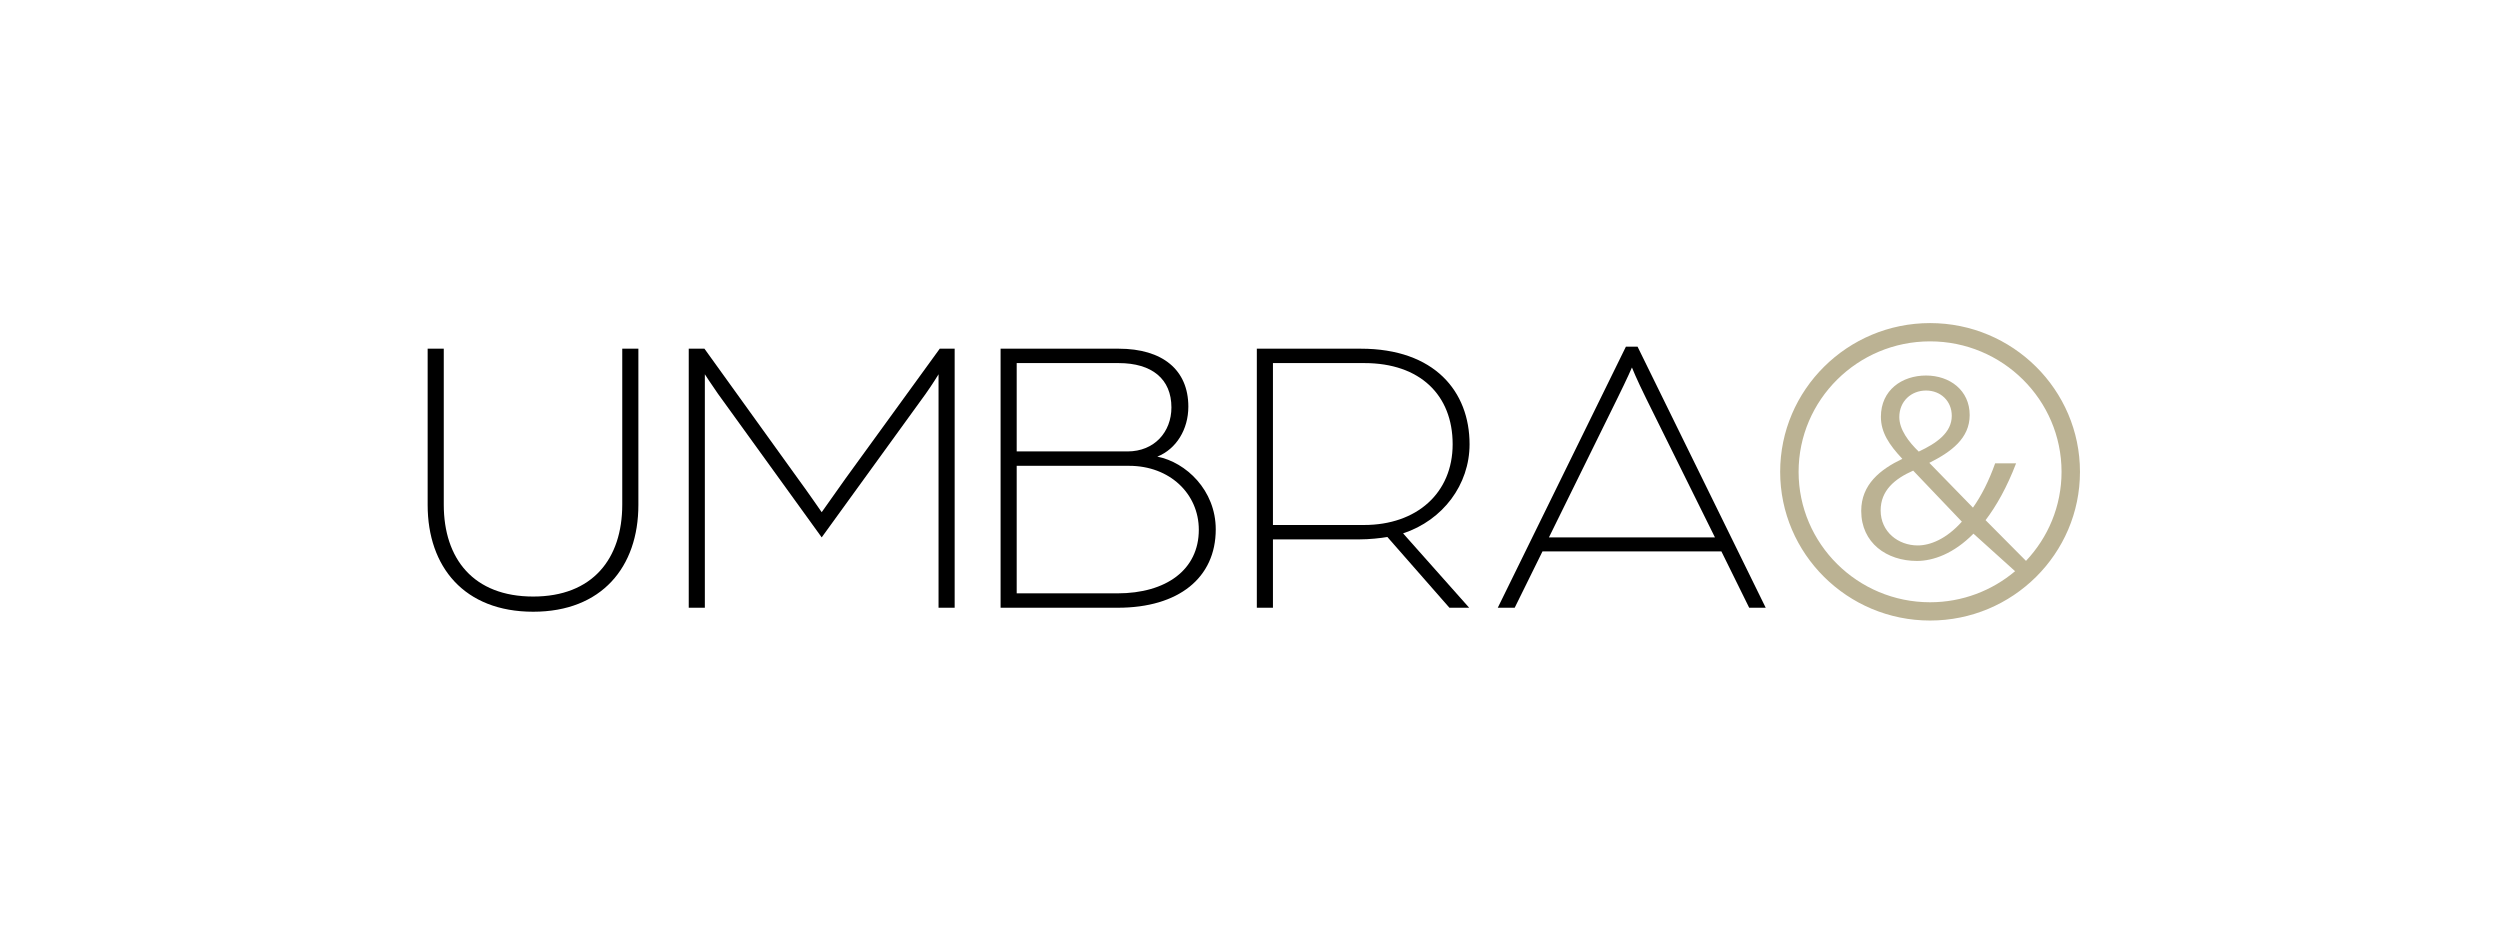 <svg width="264" height="100" viewBox="0 0 264 100" fill="none" xmlns="http://www.w3.org/2000/svg">
<rect width="264" height="100" fill="white"/>
<g clip-path="url(#clip0_796_8)">
<path fill-rule="evenodd" clip-rule="evenodd" d="M45.16 53.328V36.822H46.862V53.286C46.862 59.027 50.011 62.995 56.308 62.995C62.562 62.995 65.71 59.027 65.71 53.286V36.822H67.413V53.328C67.413 59.871 63.541 64.599 56.308 64.599C49.032 64.599 45.16 59.871 45.16 53.328Z" fill="black"/>
<path fill-rule="evenodd" clip-rule="evenodd" d="M72.731 36.822H74.389L84.261 50.541C85.198 51.808 86.771 54.088 86.771 54.088C86.771 54.088 88.346 51.85 89.282 50.541L99.238 36.822H100.812V64.177H99.11V39.523C99.11 39.523 98.472 40.579 97.749 41.592L86.771 56.747L75.794 41.55C75.113 40.579 74.432 39.523 74.432 39.523V64.177H72.731V36.822Z" fill="black"/>
<path fill-rule="evenodd" clip-rule="evenodd" d="M118 62.658C123.149 62.658 126.595 60.167 126.595 55.945C126.595 52.146 123.532 49.191 119.234 49.191H107.363V62.658H118ZM119.064 47.671C121.915 47.671 123.702 45.603 123.702 43.027C123.702 40.03 121.66 38.342 118.128 38.342H107.363V47.671H119.064ZM105.662 36.822H118.128C122.766 36.822 125.489 39.059 125.489 42.943C125.489 45.349 124.213 47.418 122.213 48.22C125.234 48.811 128.383 51.766 128.383 55.903C128.383 61.011 124.468 64.177 118.043 64.177H105.662V36.822Z" fill="black"/>
<path fill-rule="evenodd" clip-rule="evenodd" d="M144.039 55.439C149.613 55.439 153.4 52.062 153.4 46.911C153.4 41.719 149.954 38.342 144.082 38.342H134.423V55.439H144.039ZM132.721 36.822H143.698C151.486 36.822 155.186 41.339 155.186 46.911C155.186 51.175 152.379 54.932 148.167 56.325L155.145 64.177H153.059L146.507 56.705C145.784 56.832 144.593 56.959 143.571 56.959H134.423V64.177H132.721V36.822Z" fill="black"/>
<path fill-rule="evenodd" clip-rule="evenodd" d="M181.098 56.747L173.864 42.141C172.758 39.904 172.333 38.806 172.333 38.806C172.333 38.806 171.865 39.904 170.759 42.141L163.568 56.747H181.098ZM171.694 36.611H172.928L186.459 64.177H184.714L181.778 58.225H162.887L159.952 64.177H158.165L171.694 36.611Z" fill="black"/>
<path fill-rule="evenodd" clip-rule="evenodd" d="M200.567 44.041C200.567 42.377 201.819 41.24 203.391 41.24C204.934 41.24 206.107 42.35 206.107 43.909C206.107 45.706 204.482 46.816 202.618 47.688C201.552 46.658 200.567 45.363 200.567 44.041ZM207.172 55.087C205.521 56.937 203.816 57.598 202.511 57.598C200.46 57.598 198.596 56.171 198.596 53.899C198.596 51.81 200.061 50.569 202.032 49.697L207.172 55.087ZM213.945 59.229L209.676 54.929C210.821 53.423 211.939 51.441 212.898 48.93H210.687C210.022 50.806 209.222 52.365 208.344 53.607L203.736 48.877C206.054 47.715 207.998 46.287 207.998 43.83C207.998 41.214 205.894 39.655 203.391 39.655C200.86 39.655 198.623 41.187 198.623 44.015C198.623 45.653 199.475 46.948 200.886 48.454C198.569 49.564 196.545 51.15 196.545 53.951C196.545 57.333 199.235 59.236 202.431 59.236C204.137 59.236 206.32 58.47 208.397 56.355L212.793 60.319C210.37 62.362 207.236 63.599 203.815 63.599C196.16 63.599 189.932 57.419 189.932 49.824C189.932 42.229 196.16 36.048 203.815 36.048C211.471 36.048 217.699 42.229 217.699 49.824C217.699 53.458 216.271 56.765 213.945 59.229ZM203.815 34.118C195.087 34.118 187.985 41.164 187.985 49.824C187.985 58.484 195.087 65.529 203.815 65.529C212.544 65.529 219.645 58.484 219.645 49.824C219.645 41.164 212.544 34.118 203.815 34.118Z" fill="#BBB293"/>
</g>
<defs>
<clipPath id="clip0_796_8">
<rect width="175" height="32" fill="white" transform="translate(45 34)"/>
</clipPath>
</defs>
</svg>
